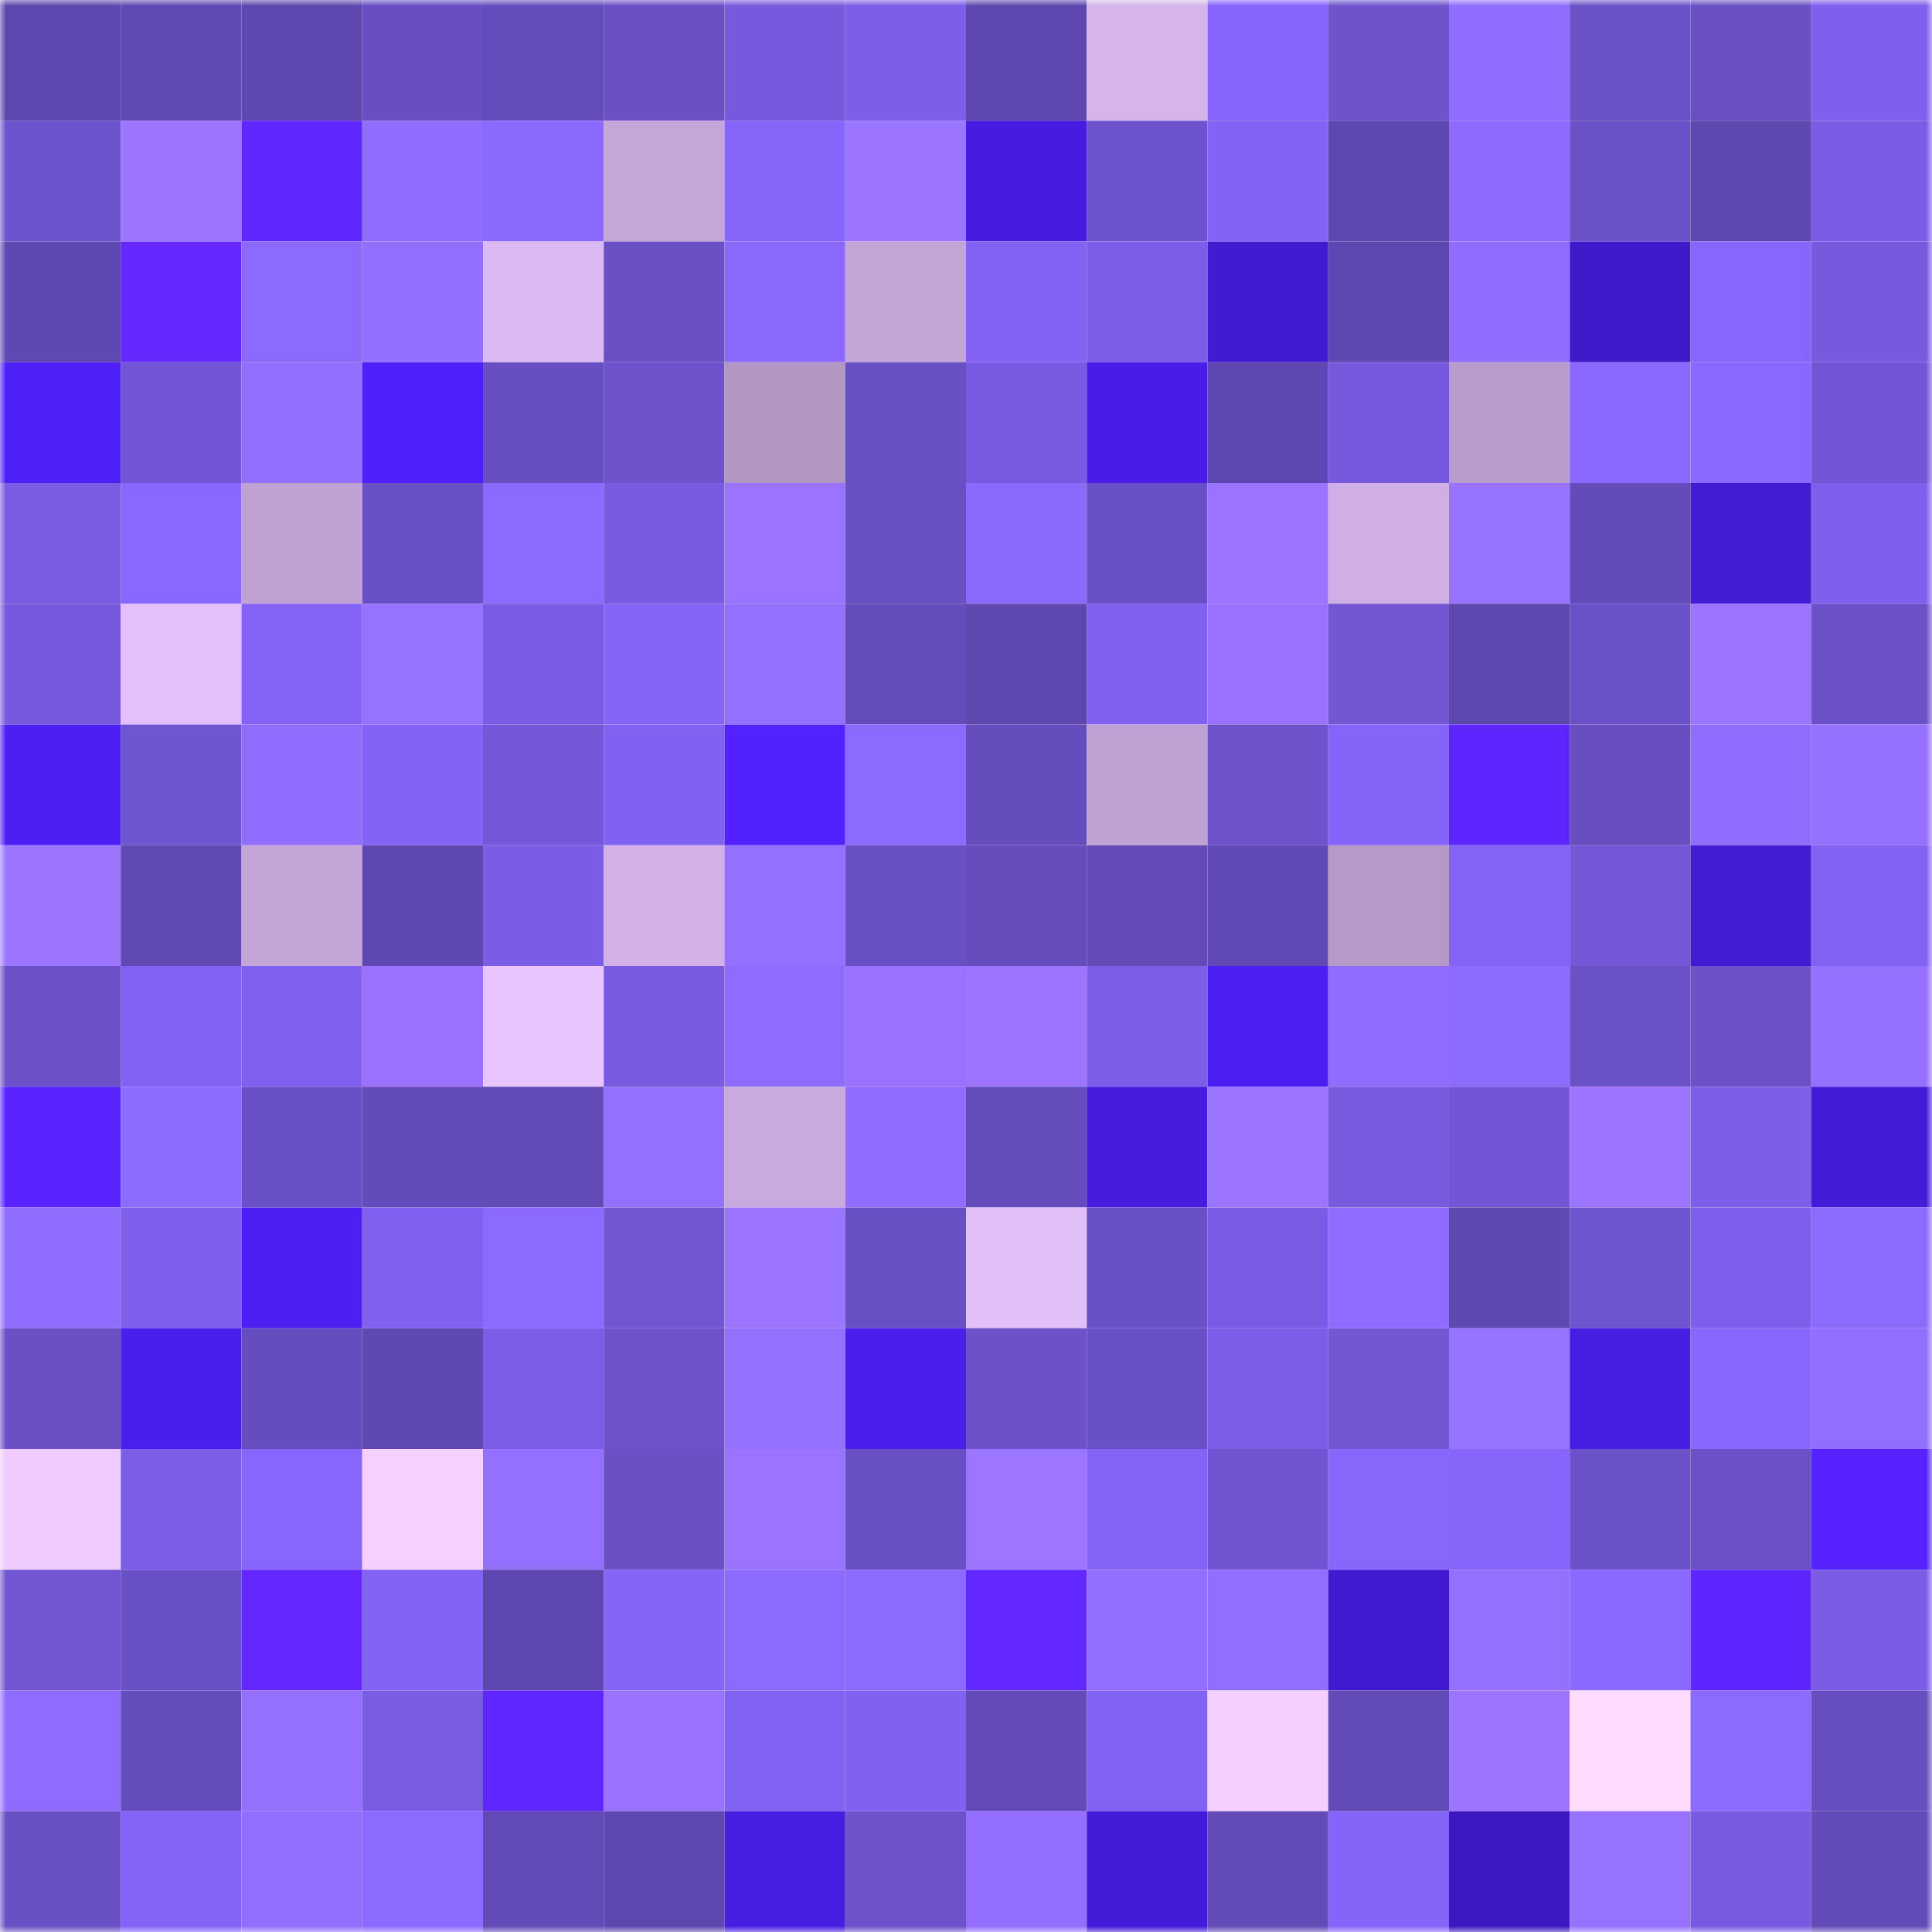 <svg viewBox="0 0 160 160" fill="none" role="img" xmlns="http://www.w3.org/2000/svg" width="240" height="240" name="linea%2Cfrizze.linea.eth"><mask id="973797327" mask-type="alpha" maskUnits="userSpaceOnUse" x="0" y="0" width="160" height="160"><rect width="160" height="160" fill="#FFFFFF"></rect></mask><g mask="url(#973797327)"><rect x="0" y="0" width="10" height="10" fill="#5e47af"></rect><rect x="10" y="0" width="10" height="10" fill="#6149b4"></rect><rect x="20" y="0" width="10" height="10" fill="#5e47af"></rect><rect x="30" y="0" width="10" height="10" fill="#684ec2"></rect><rect x="40" y="0" width="10" height="10" fill="#654cbc"></rect><rect x="50" y="0" width="10" height="10" fill="#6a4fc5"></rect><rect x="60" y="0" width="10" height="10" fill="#7759dd"></rect><rect x="70" y="0" width="10" height="10" fill="#7d5ee8"></rect><rect x="80" y="0" width="10" height="10" fill="#5e47af"></rect><rect x="90" y="0" width="10" height="10" fill="#d6b5ed"></rect><rect x="100" y="0" width="10" height="10" fill="#8765fc"></rect><rect x="110" y="0" width="10" height="10" fill="#6e53cd"></rect><rect x="120" y="0" width="10" height="10" fill="#906dff"></rect><rect x="130" y="0" width="10" height="10" fill="#6b51c8"></rect><rect x="140" y="0" width="10" height="10" fill="#694fc3"></rect><rect x="150" y="0" width="10" height="10" fill="#7f5fec"></rect><rect x="0" y="10" width="10" height="10" fill="#6e53ce"></rect><rect x="10" y="10" width="10" height="10" fill="#9c75ff"></rect><rect x="20" y="10" width="10" height="10" fill="#6127ff"></rect><rect x="30" y="10" width="10" height="10" fill="#916dff"></rect><rect x="40" y="10" width="10" height="10" fill="#8b69ff"></rect><rect x="50" y="10" width="10" height="10" fill="#c4a6d9"></rect><rect x="60" y="10" width="10" height="10" fill="#8665fa"></rect><rect x="70" y="10" width="10" height="10" fill="#9c75ff"></rect><rect x="80" y="10" width="10" height="10" fill="#471ce0"></rect><rect x="90" y="10" width="10" height="10" fill="#6e53ce"></rect><rect x="100" y="10" width="10" height="10" fill="#8363f5"></rect><rect x="110" y="10" width="10" height="10" fill="#5e47b0"></rect><rect x="120" y="10" width="10" height="10" fill="#8e6aff"></rect><rect x="130" y="10" width="10" height="10" fill="#6b51c8"></rect><rect x="140" y="10" width="10" height="10" fill="#5e47af"></rect><rect x="150" y="10" width="10" height="10" fill="#7b5ce5"></rect><rect x="0" y="20" width="10" height="10" fill="#6048b3"></rect><rect x="10" y="20" width="10" height="10" fill="#6428ff"></rect><rect x="20" y="20" width="10" height="10" fill="#8d6aff"></rect><rect x="30" y="20" width="10" height="10" fill="#936fff"></rect><rect x="40" y="20" width="10" height="10" fill="#dbb9f2"></rect><rect x="50" y="20" width="10" height="10" fill="#6a4fc5"></rect><rect x="60" y="20" width="10" height="10" fill="#8b69ff"></rect><rect x="70" y="20" width="10" height="10" fill="#c3a5d8"></rect><rect x="80" y="20" width="10" height="10" fill="#8362f4"></rect><rect x="90" y="20" width="10" height="10" fill="#7c5de7"></rect><rect x="100" y="20" width="10" height="10" fill="#421ad0"></rect><rect x="110" y="20" width="10" height="10" fill="#5e47b0"></rect><rect x="120" y="20" width="10" height="10" fill="#906cff"></rect><rect x="130" y="20" width="10" height="10" fill="#401aca"></rect><rect x="140" y="20" width="10" height="10" fill="#8866fd"></rect><rect x="150" y="20" width="10" height="10" fill="#7759dd"></rect><rect x="0" y="30" width="10" height="10" fill="#4e1ff7"></rect><rect x="10" y="30" width="10" height="10" fill="#7256d5"></rect><rect x="20" y="30" width="10" height="10" fill="#946fff"></rect><rect x="30" y="30" width="10" height="10" fill="#4f20fa"></rect><rect x="40" y="30" width="10" height="10" fill="#674ec1"></rect><rect x="50" y="30" width="10" height="10" fill="#6d52cc"></rect><rect x="60" y="30" width="10" height="10" fill="#b297c5"></rect><rect x="70" y="30" width="10" height="10" fill="#694fc4"></rect><rect x="80" y="30" width="10" height="10" fill="#785ae0"></rect><rect x="90" y="30" width="10" height="10" fill="#491de7"></rect><rect x="100" y="30" width="10" height="10" fill="#5e47b0"></rect><rect x="110" y="30" width="10" height="10" fill="#7659dc"></rect><rect x="120" y="30" width="10" height="10" fill="#b89ccc"></rect><rect x="130" y="30" width="10" height="10" fill="#8b68ff"></rect><rect x="140" y="30" width="10" height="10" fill="#8a67ff"></rect><rect x="150" y="30" width="10" height="10" fill="#7356d6"></rect><rect x="0" y="40" width="10" height="10" fill="#7a5ce3"></rect><rect x="10" y="40" width="10" height="10" fill="#8a68ff"></rect><rect x="20" y="40" width="10" height="10" fill="#bfa2d3"></rect><rect x="30" y="40" width="10" height="10" fill="#6a50c6"></rect><rect x="40" y="40" width="10" height="10" fill="#8c69ff"></rect><rect x="50" y="40" width="10" height="10" fill="#795be2"></rect><rect x="60" y="40" width="10" height="10" fill="#9a74ff"></rect><rect x="70" y="40" width="10" height="10" fill="#694fc4"></rect><rect x="80" y="40" width="10" height="10" fill="#8b69ff"></rect><rect x="90" y="40" width="10" height="10" fill="#6a50c7"></rect><rect x="100" y="40" width="10" height="10" fill="#9a74ff"></rect><rect x="110" y="40" width="10" height="10" fill="#cfafe5"></rect><rect x="120" y="40" width="10" height="10" fill="#9873ff"></rect><rect x="130" y="40" width="10" height="10" fill="#644bba"></rect><rect x="140" y="40" width="10" height="10" fill="#431bd3"></rect><rect x="150" y="40" width="10" height="10" fill="#7f5fec"></rect><rect x="0" y="50" width="10" height="10" fill="#7759dd"></rect><rect x="10" y="50" width="10" height="10" fill="#e3c0fb"></rect><rect x="20" y="50" width="10" height="10" fill="#8463f6"></rect><rect x="30" y="50" width="10" height="10" fill="#9772ff"></rect><rect x="40" y="50" width="10" height="10" fill="#7a5ce4"></rect><rect x="50" y="50" width="10" height="10" fill="#8564f8"></rect><rect x="60" y="50" width="10" height="10" fill="#9470ff"></rect><rect x="70" y="50" width="10" height="10" fill="#654cbc"></rect><rect x="80" y="50" width="10" height="10" fill="#5e47af"></rect><rect x="90" y="50" width="10" height="10" fill="#8060ef"></rect><rect x="100" y="50" width="10" height="10" fill="#9973ff"></rect><rect x="110" y="50" width="10" height="10" fill="#7256d4"></rect><rect x="120" y="50" width="10" height="10" fill="#5e47af"></rect><rect x="130" y="50" width="10" height="10" fill="#6b51c8"></rect><rect x="140" y="50" width="10" height="10" fill="#9b74ff"></rect><rect x="150" y="50" width="10" height="10" fill="#6b50c7"></rect><rect x="0" y="60" width="10" height="10" fill="#4d1ff3"></rect><rect x="10" y="60" width="10" height="10" fill="#7055d1"></rect><rect x="20" y="60" width="10" height="10" fill="#916dff"></rect><rect x="30" y="60" width="10" height="10" fill="#8363f5"></rect><rect x="40" y="60" width="10" height="10" fill="#7457d8"></rect><rect x="50" y="60" width="10" height="10" fill="#8161f1"></rect><rect x="60" y="60" width="10" height="10" fill="#5321ff"></rect><rect x="70" y="60" width="10" height="10" fill="#8c6aff"></rect><rect x="80" y="60" width="10" height="10" fill="#664dbe"></rect><rect x="90" y="60" width="10" height="10" fill="#bfa2d3"></rect><rect x="100" y="60" width="10" height="10" fill="#6d52cc"></rect><rect x="110" y="60" width="10" height="10" fill="#8564f9"></rect><rect x="120" y="60" width="10" height="10" fill="#5e26ff"></rect><rect x="130" y="60" width="10" height="10" fill="#684ec1"></rect><rect x="140" y="60" width="10" height="10" fill="#906cff"></rect><rect x="150" y="60" width="10" height="10" fill="#9671ff"></rect><rect x="0" y="70" width="10" height="10" fill="#9c75ff"></rect><rect x="10" y="70" width="10" height="10" fill="#6149b4"></rect><rect x="20" y="70" width="10" height="10" fill="#c3a5d7"></rect><rect x="30" y="70" width="10" height="10" fill="#5e47b0"></rect><rect x="40" y="70" width="10" height="10" fill="#7b5ce5"></rect><rect x="50" y="70" width="10" height="10" fill="#d1b1e7"></rect><rect x="60" y="70" width="10" height="10" fill="#9570ff"></rect><rect x="70" y="70" width="10" height="10" fill="#694fc4"></rect><rect x="80" y="70" width="10" height="10" fill="#664cbd"></rect><rect x="90" y="70" width="10" height="10" fill="#634ab8"></rect><rect x="100" y="70" width="10" height="10" fill="#6149b5"></rect><rect x="110" y="70" width="10" height="10" fill="#b599c8"></rect><rect x="120" y="70" width="10" height="10" fill="#8463f6"></rect><rect x="130" y="70" width="10" height="10" fill="#7357d7"></rect><rect x="140" y="70" width="10" height="10" fill="#431bd5"></rect><rect x="150" y="70" width="10" height="10" fill="#8362f3"></rect><rect x="0" y="80" width="10" height="10" fill="#6b50c7"></rect><rect x="10" y="80" width="10" height="10" fill="#8262f2"></rect><rect x="20" y="80" width="10" height="10" fill="#8060ee"></rect><rect x="30" y="80" width="10" height="10" fill="#9973ff"></rect><rect x="40" y="80" width="10" height="10" fill="#e9c5ff"></rect><rect x="50" y="80" width="10" height="10" fill="#795be2"></rect><rect x="60" y="80" width="10" height="10" fill="#8f6bff"></rect><rect x="70" y="80" width="10" height="10" fill="#9872ff"></rect><rect x="80" y="80" width="10" height="10" fill="#9b75ff"></rect><rect x="90" y="80" width="10" height="10" fill="#7c5de7"></rect><rect x="100" y="80" width="10" height="10" fill="#4c1eef"></rect><rect x="110" y="80" width="10" height="10" fill="#916dff"></rect><rect x="120" y="80" width="10" height="10" fill="#8e6bff"></rect><rect x="130" y="80" width="10" height="10" fill="#6b51c8"></rect><rect x="140" y="80" width="10" height="10" fill="#6c51c9"></rect><rect x="150" y="80" width="10" height="10" fill="#9671ff"></rect><rect x="0" y="90" width="10" height="10" fill="#5823ff"></rect><rect x="10" y="90" width="10" height="10" fill="#8e6bff"></rect><rect x="20" y="90" width="10" height="10" fill="#6a50c6"></rect><rect x="30" y="90" width="10" height="10" fill="#644bbb"></rect><rect x="40" y="90" width="10" height="10" fill="#624ab7"></rect><rect x="50" y="90" width="10" height="10" fill="#9570ff"></rect><rect x="60" y="90" width="10" height="10" fill="#c9aade"></rect><rect x="70" y="90" width="10" height="10" fill="#906cff"></rect><rect x="80" y="90" width="10" height="10" fill="#654cbc"></rect><rect x="90" y="90" width="10" height="10" fill="#471cdf"></rect><rect x="100" y="90" width="10" height="10" fill="#9a74ff"></rect><rect x="110" y="90" width="10" height="10" fill="#785adf"></rect><rect x="120" y="90" width="10" height="10" fill="#7256d5"></rect><rect x="130" y="90" width="10" height="10" fill="#9b74ff"></rect><rect x="140" y="90" width="10" height="10" fill="#7d5ee8"></rect><rect x="150" y="90" width="10" height="10" fill="#441bd9"></rect><rect x="0" y="100" width="10" height="10" fill="#906cff"></rect><rect x="10" y="100" width="10" height="10" fill="#7e5feb"></rect><rect x="20" y="100" width="10" height="10" fill="#4d1ff3"></rect><rect x="30" y="100" width="10" height="10" fill="#8261f1"></rect><rect x="40" y="100" width="10" height="10" fill="#8c6aff"></rect><rect x="50" y="100" width="10" height="10" fill="#7155d3"></rect><rect x="60" y="100" width="10" height="10" fill="#9b74ff"></rect><rect x="70" y="100" width="10" height="10" fill="#694fc4"></rect><rect x="80" y="100" width="10" height="10" fill="#e1bff9"></rect><rect x="90" y="100" width="10" height="10" fill="#6a50c7"></rect><rect x="100" y="100" width="10" height="10" fill="#7a5ce4"></rect><rect x="110" y="100" width="10" height="10" fill="#8f6cff"></rect><rect x="120" y="100" width="10" height="10" fill="#5f48b2"></rect><rect x="130" y="100" width="10" height="10" fill="#6f54d0"></rect><rect x="140" y="100" width="10" height="10" fill="#7e5feb"></rect><rect x="150" y="100" width="10" height="10" fill="#8e6bff"></rect><rect x="0" y="110" width="10" height="10" fill="#6a4fc5"></rect><rect x="10" y="110" width="10" height="10" fill="#4a1eeb"></rect><rect x="20" y="110" width="10" height="10" fill="#664dbf"></rect><rect x="30" y="110" width="10" height="10" fill="#6048b3"></rect><rect x="40" y="110" width="10" height="10" fill="#7c5de7"></rect><rect x="50" y="110" width="10" height="10" fill="#6d52cc"></rect><rect x="60" y="110" width="10" height="10" fill="#9470ff"></rect><rect x="70" y="110" width="10" height="10" fill="#4b1eec"></rect><rect x="80" y="110" width="10" height="10" fill="#6c51c9"></rect><rect x="90" y="110" width="10" height="10" fill="#6a50c7"></rect><rect x="100" y="110" width="10" height="10" fill="#7c5de7"></rect><rect x="110" y="110" width="10" height="10" fill="#7256d4"></rect><rect x="120" y="110" width="10" height="10" fill="#9873ff"></rect><rect x="130" y="110" width="10" height="10" fill="#471de1"></rect><rect x="140" y="110" width="10" height="10" fill="#8867fe"></rect><rect x="150" y="110" width="10" height="10" fill="#926eff"></rect><rect x="0" y="120" width="10" height="10" fill="#f0cbff"></rect><rect x="10" y="120" width="10" height="10" fill="#7c5de7"></rect><rect x="20" y="120" width="10" height="10" fill="#8866fd"></rect><rect x="30" y="120" width="10" height="10" fill="#f6d0ff"></rect><rect x="40" y="120" width="10" height="10" fill="#9570ff"></rect><rect x="50" y="120" width="10" height="10" fill="#6a4fc5"></rect><rect x="60" y="120" width="10" height="10" fill="#9a73ff"></rect><rect x="70" y="120" width="10" height="10" fill="#694fc4"></rect><rect x="80" y="120" width="10" height="10" fill="#9c76ff"></rect><rect x="90" y="120" width="10" height="10" fill="#8463f6"></rect><rect x="100" y="120" width="10" height="10" fill="#7054d1"></rect><rect x="110" y="120" width="10" height="10" fill="#8766fc"></rect><rect x="120" y="120" width="10" height="10" fill="#8765fb"></rect><rect x="130" y="120" width="10" height="10" fill="#6b51c8"></rect><rect x="140" y="120" width="10" height="10" fill="#6b50c7"></rect><rect x="150" y="120" width="10" height="10" fill="#5622ff"></rect><rect x="0" y="130" width="10" height="10" fill="#7155d2"></rect><rect x="10" y="130" width="10" height="10" fill="#6a50c7"></rect><rect x="20" y="130" width="10" height="10" fill="#6428ff"></rect><rect x="30" y="130" width="10" height="10" fill="#8363f5"></rect><rect x="40" y="130" width="10" height="10" fill="#5e47b0"></rect><rect x="50" y="130" width="10" height="10" fill="#8564f8"></rect><rect x="60" y="130" width="10" height="10" fill="#8d6aff"></rect><rect x="70" y="130" width="10" height="10" fill="#8c6aff"></rect><rect x="80" y="130" width="10" height="10" fill="#6328ff"></rect><rect x="90" y="130" width="10" height="10" fill="#946fff"></rect><rect x="100" y="130" width="10" height="10" fill="#926eff"></rect><rect x="110" y="130" width="10" height="10" fill="#411acf"></rect><rect x="120" y="130" width="10" height="10" fill="#9570ff"></rect><rect x="130" y="130" width="10" height="10" fill="#8b68ff"></rect><rect x="140" y="130" width="10" height="10" fill="#5e26ff"></rect><rect x="150" y="130" width="10" height="10" fill="#7b5ce5"></rect><rect x="0" y="140" width="10" height="10" fill="#8f6cff"></rect><rect x="10" y="140" width="10" height="10" fill="#654cbc"></rect><rect x="20" y="140" width="10" height="10" fill="#9570ff"></rect><rect x="30" y="140" width="10" height="10" fill="#7a5ce3"></rect><rect x="40" y="140" width="10" height="10" fill="#5f26ff"></rect><rect x="50" y="140" width="10" height="10" fill="#9973ff"></rect><rect x="60" y="140" width="10" height="10" fill="#8262f2"></rect><rect x="70" y="140" width="10" height="10" fill="#8161f0"></rect><rect x="80" y="140" width="10" height="10" fill="#634ab8"></rect><rect x="90" y="140" width="10" height="10" fill="#8262f2"></rect><rect x="100" y="140" width="10" height="10" fill="#f4cfff"></rect><rect x="110" y="140" width="10" height="10" fill="#624ab7"></rect><rect x="120" y="140" width="10" height="10" fill="#9c75ff"></rect><rect x="130" y="140" width="10" height="10" fill="#ffdbff"></rect><rect x="140" y="140" width="10" height="10" fill="#8d6aff"></rect><rect x="150" y="140" width="10" height="10" fill="#674ec0"></rect><rect x="0" y="150" width="10" height="10" fill="#6a50c5"></rect><rect x="10" y="150" width="10" height="10" fill="#8463f6"></rect><rect x="20" y="150" width="10" height="10" fill="#926eff"></rect><rect x="30" y="150" width="10" height="10" fill="#8d6aff"></rect><rect x="40" y="150" width="10" height="10" fill="#624ab7"></rect><rect x="50" y="150" width="10" height="10" fill="#5e47af"></rect><rect x="60" y="150" width="10" height="10" fill="#481de2"></rect><rect x="70" y="150" width="10" height="10" fill="#6d52cb"></rect><rect x="80" y="150" width="10" height="10" fill="#946fff"></rect><rect x="90" y="150" width="10" height="10" fill="#441bd8"></rect><rect x="100" y="150" width="10" height="10" fill="#624ab7"></rect><rect x="110" y="150" width="10" height="10" fill="#8564f9"></rect><rect x="120" y="150" width="10" height="10" fill="#3d18c1"></rect><rect x="130" y="150" width="10" height="10" fill="#9771ff"></rect><rect x="140" y="150" width="10" height="10" fill="#785ae0"></rect><rect x="150" y="150" width="10" height="10" fill="#634bb9"></rect></g></svg>